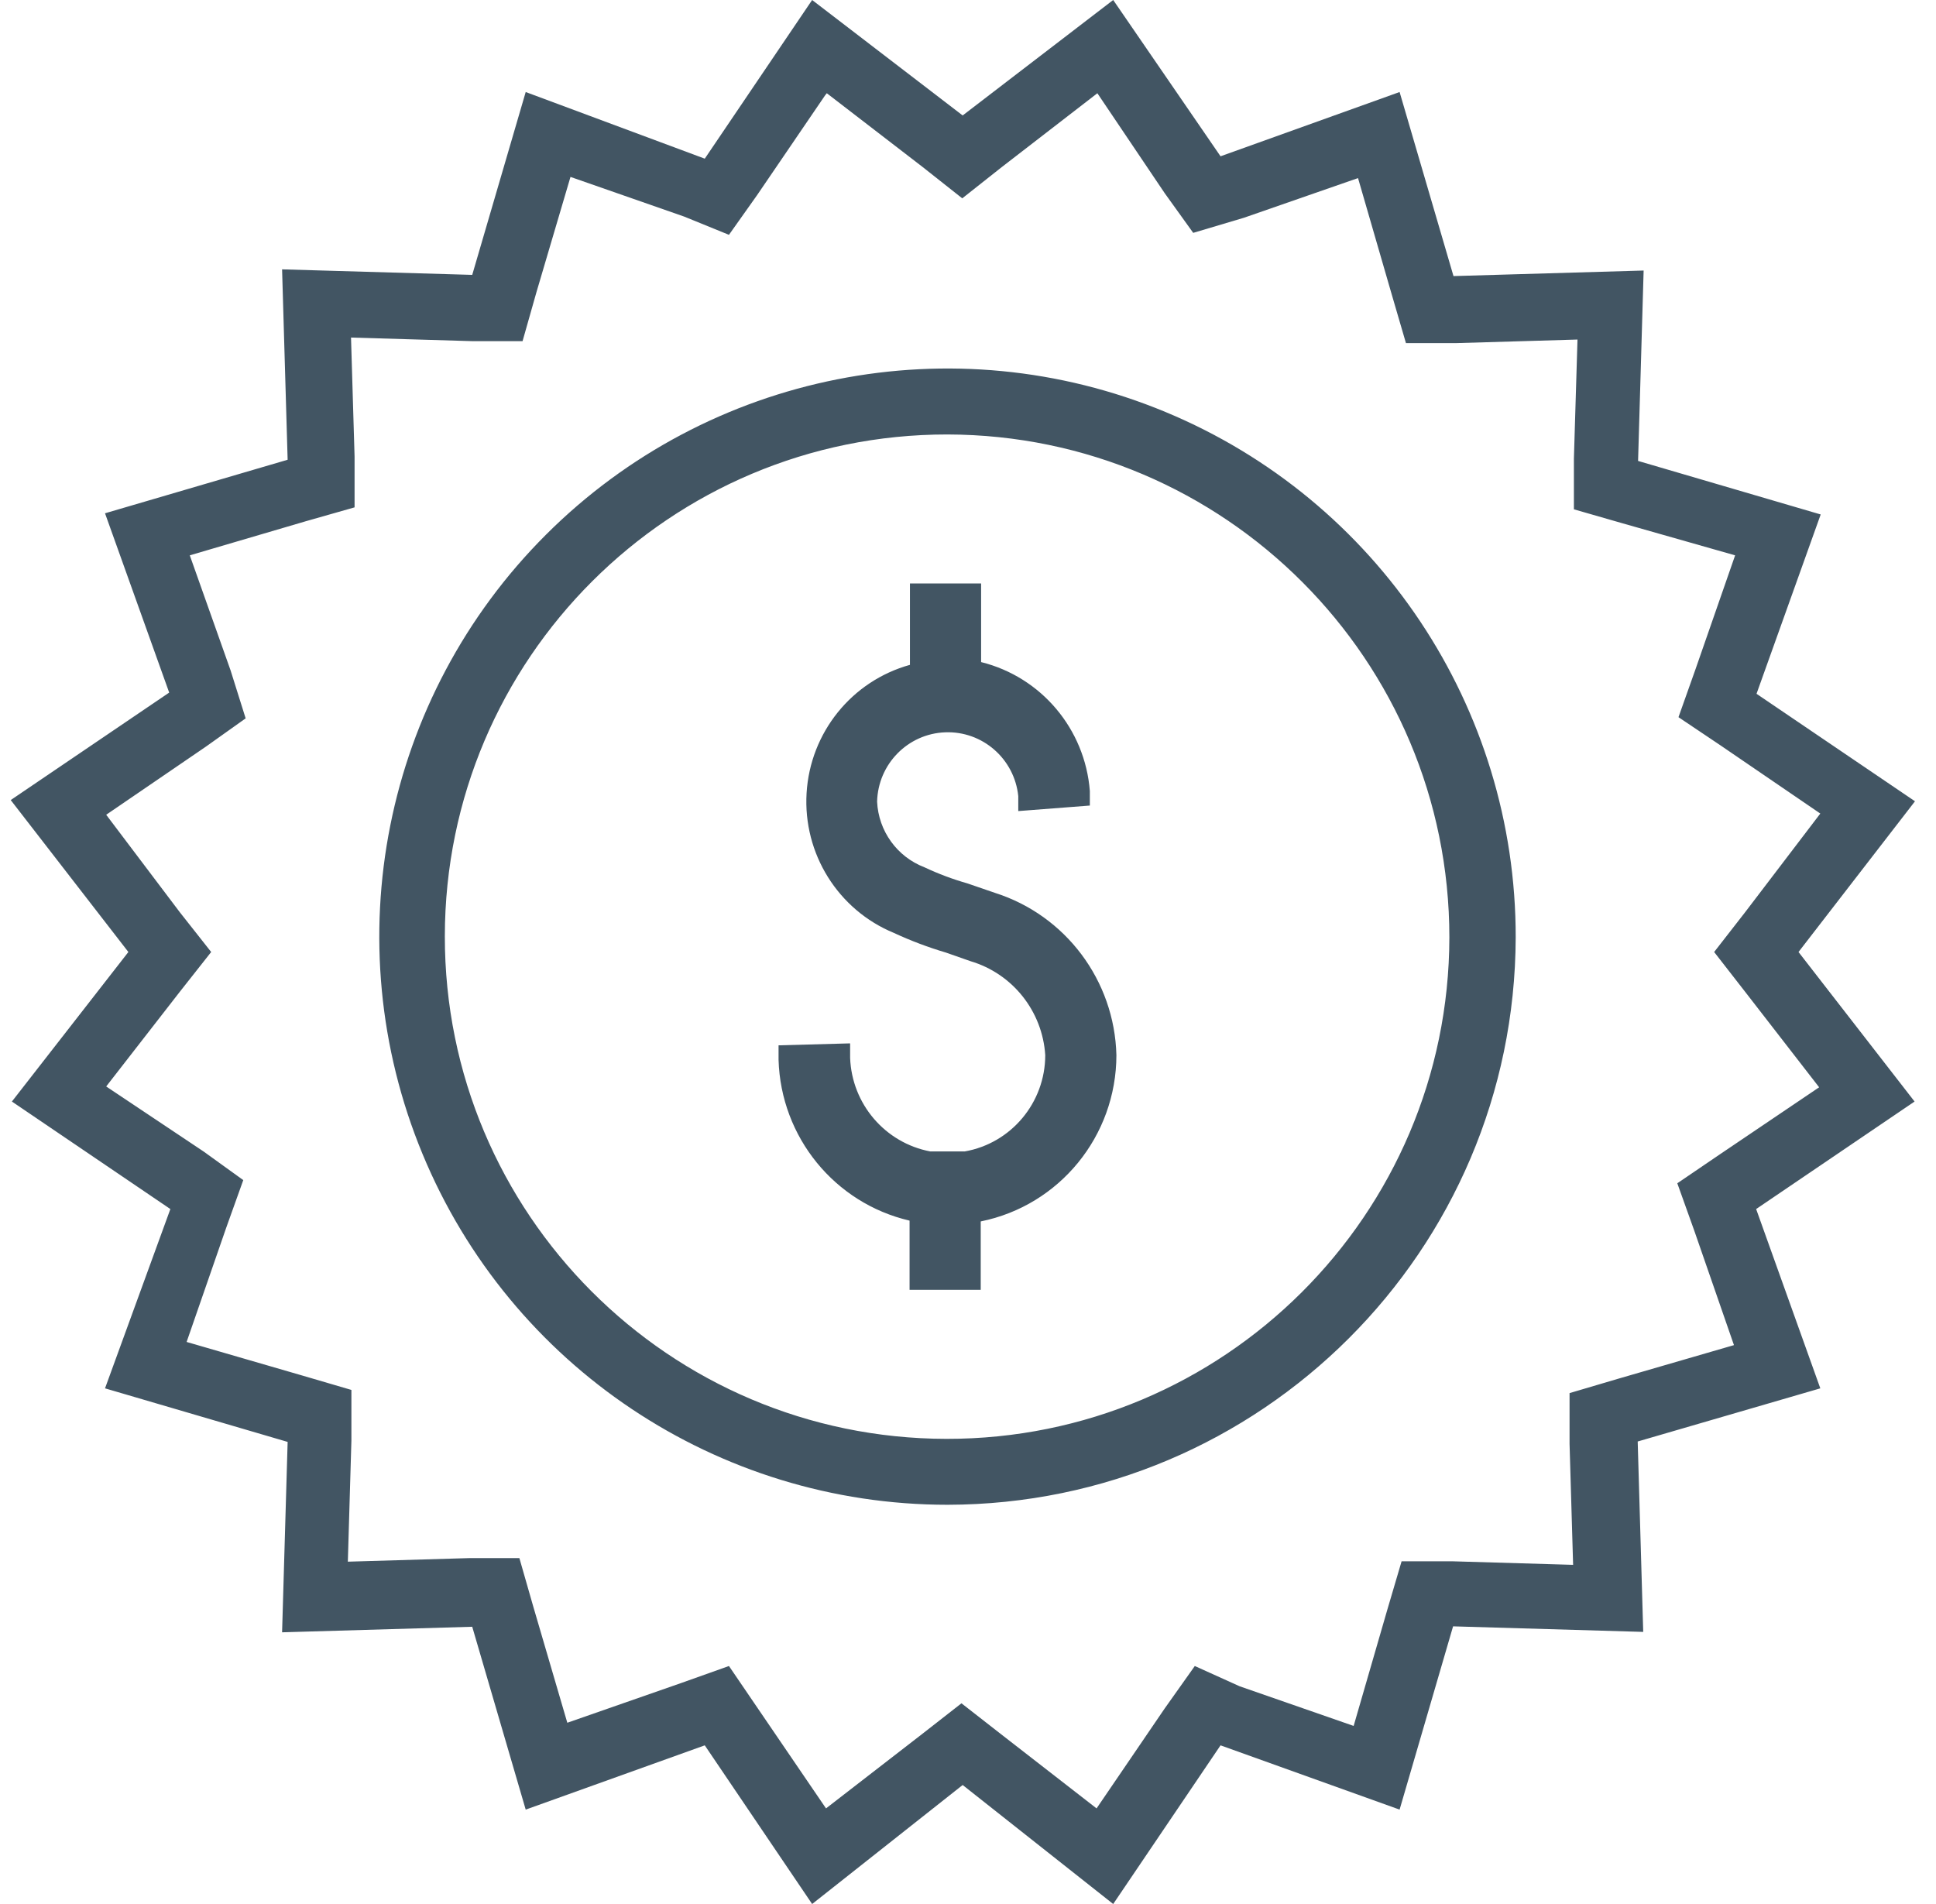 <svg width="61" height="60" viewBox="0 0 61 60" fill="none" xmlns="http://www.w3.org/2000/svg">
<path fill-rule="evenodd" clip-rule="evenodd" d="M30.332 3.638L35.075 0L38.457 4.925L44.099 2.9L45.797 8.7L51.788 8.525L51.613 14.525L57.367 16.212L55.345 21.863L60.338 25.25L56.668 30L60.325 34.712L55.333 38.1L57.355 43.75L51.601 45.425L51.775 51.425L45.784 51.25L44.099 57.025L38.457 55L35.075 60L30.332 56.25L25.589 60L22.206 55L16.564 57.025L14.879 51.263L8.888 51.438L9.063 45.438L3.309 43.75L5.368 38.1L0.375 34.712L4.045 30L0.338 25.212L5.331 21.825L3.309 16.175L9.063 14.488L8.888 8.488L14.879 8.662L16.564 2.9L22.206 5L25.589 0L30.332 3.638ZM29.071 5.263L26.051 2.938L26.001 3L23.854 6.15L22.968 7.4L21.557 6.825L17.975 5.575L16.901 9.213L16.465 10.75H14.867L11.06 10.637L11.172 14.387V15.988L9.637 16.425L5.98 17.5L7.265 21.125L7.74 22.637L6.492 23.525L3.346 25.675L5.668 28.75L6.654 30L5.668 31.25L3.346 34.237L6.417 36.288L7.665 37.188L7.128 38.688L5.88 42.288L9.537 43.35L11.072 43.8V45.4L10.96 49.212L14.767 49.1H16.365L16.802 50.625L17.875 54.288L21.457 53.038L22.968 52.5L23.879 53.837L26.026 56.987L29.046 54.65L30.294 53.675L31.543 54.65L34.551 56.987L36.698 53.837L37.646 52.5L39.057 53.138L42.651 54.388L43.712 50.725L44.162 49.2H45.759L49.566 49.312L49.454 45.5V43.9L50.977 43.45L54.634 42.388L53.386 38.788L52.849 37.288L54.172 36.388L57.318 34.263L54.983 31.25L54.01 30L54.983 28.75L57.355 25.637L54.209 23.488L52.886 22.6L53.423 21.087L54.671 17.5L51.114 16.488L49.591 16.05V14.45L49.704 10.7L45.897 10.812H44.299L43.85 9.275L42.789 5.612L39.194 6.862L37.596 7.338L36.698 6.088L34.576 2.938L31.567 5.263L30.319 6.25L29.071 5.263ZM13.312 36.362C16.081 43.055 22.611 47.419 29.854 47.419C39.726 47.405 47.729 39.413 47.757 29.541C47.767 22.298 43.412 15.762 36.723 12.983C30.034 10.204 22.329 11.73 17.204 16.848C12.078 21.966 10.542 29.669 13.312 36.362ZM14.016 29.5C14.025 20.761 21.116 13.684 29.854 13.691C38.594 13.711 45.667 20.802 45.667 29.541C45.653 38.28 38.559 45.353 29.821 45.342C21.082 45.33 14.007 38.238 14.016 29.5ZM29.127 27.33C29.564 27.536 30.018 27.706 30.482 27.838L31.345 28.135C33.577 28.843 35.117 30.898 35.176 33.251C35.173 35.797 33.385 37.989 30.901 38.49V40.645H28.659V38.465C26.298 37.915 24.603 35.834 24.531 33.399V32.941L26.786 32.879V33.337C26.841 34.792 27.889 36.015 29.312 36.285H29.583H30.396C31.862 36.027 32.932 34.747 32.934 33.251C32.846 31.865 31.905 30.683 30.581 30.29L29.805 30.018C29.244 29.852 28.696 29.645 28.166 29.399C26.406 28.673 25.3 26.902 25.414 24.993C25.528 23.084 26.837 21.46 28.671 20.951V18.387H30.913V20.864C32.807 21.334 34.188 22.972 34.339 24.927V25.385L32.084 25.559V25.088C31.964 23.911 30.955 23.031 29.779 23.077C28.603 23.122 27.665 24.079 27.636 25.262C27.679 26.188 28.265 27 29.127 27.33Z" fill="#425563"/>
</svg>
